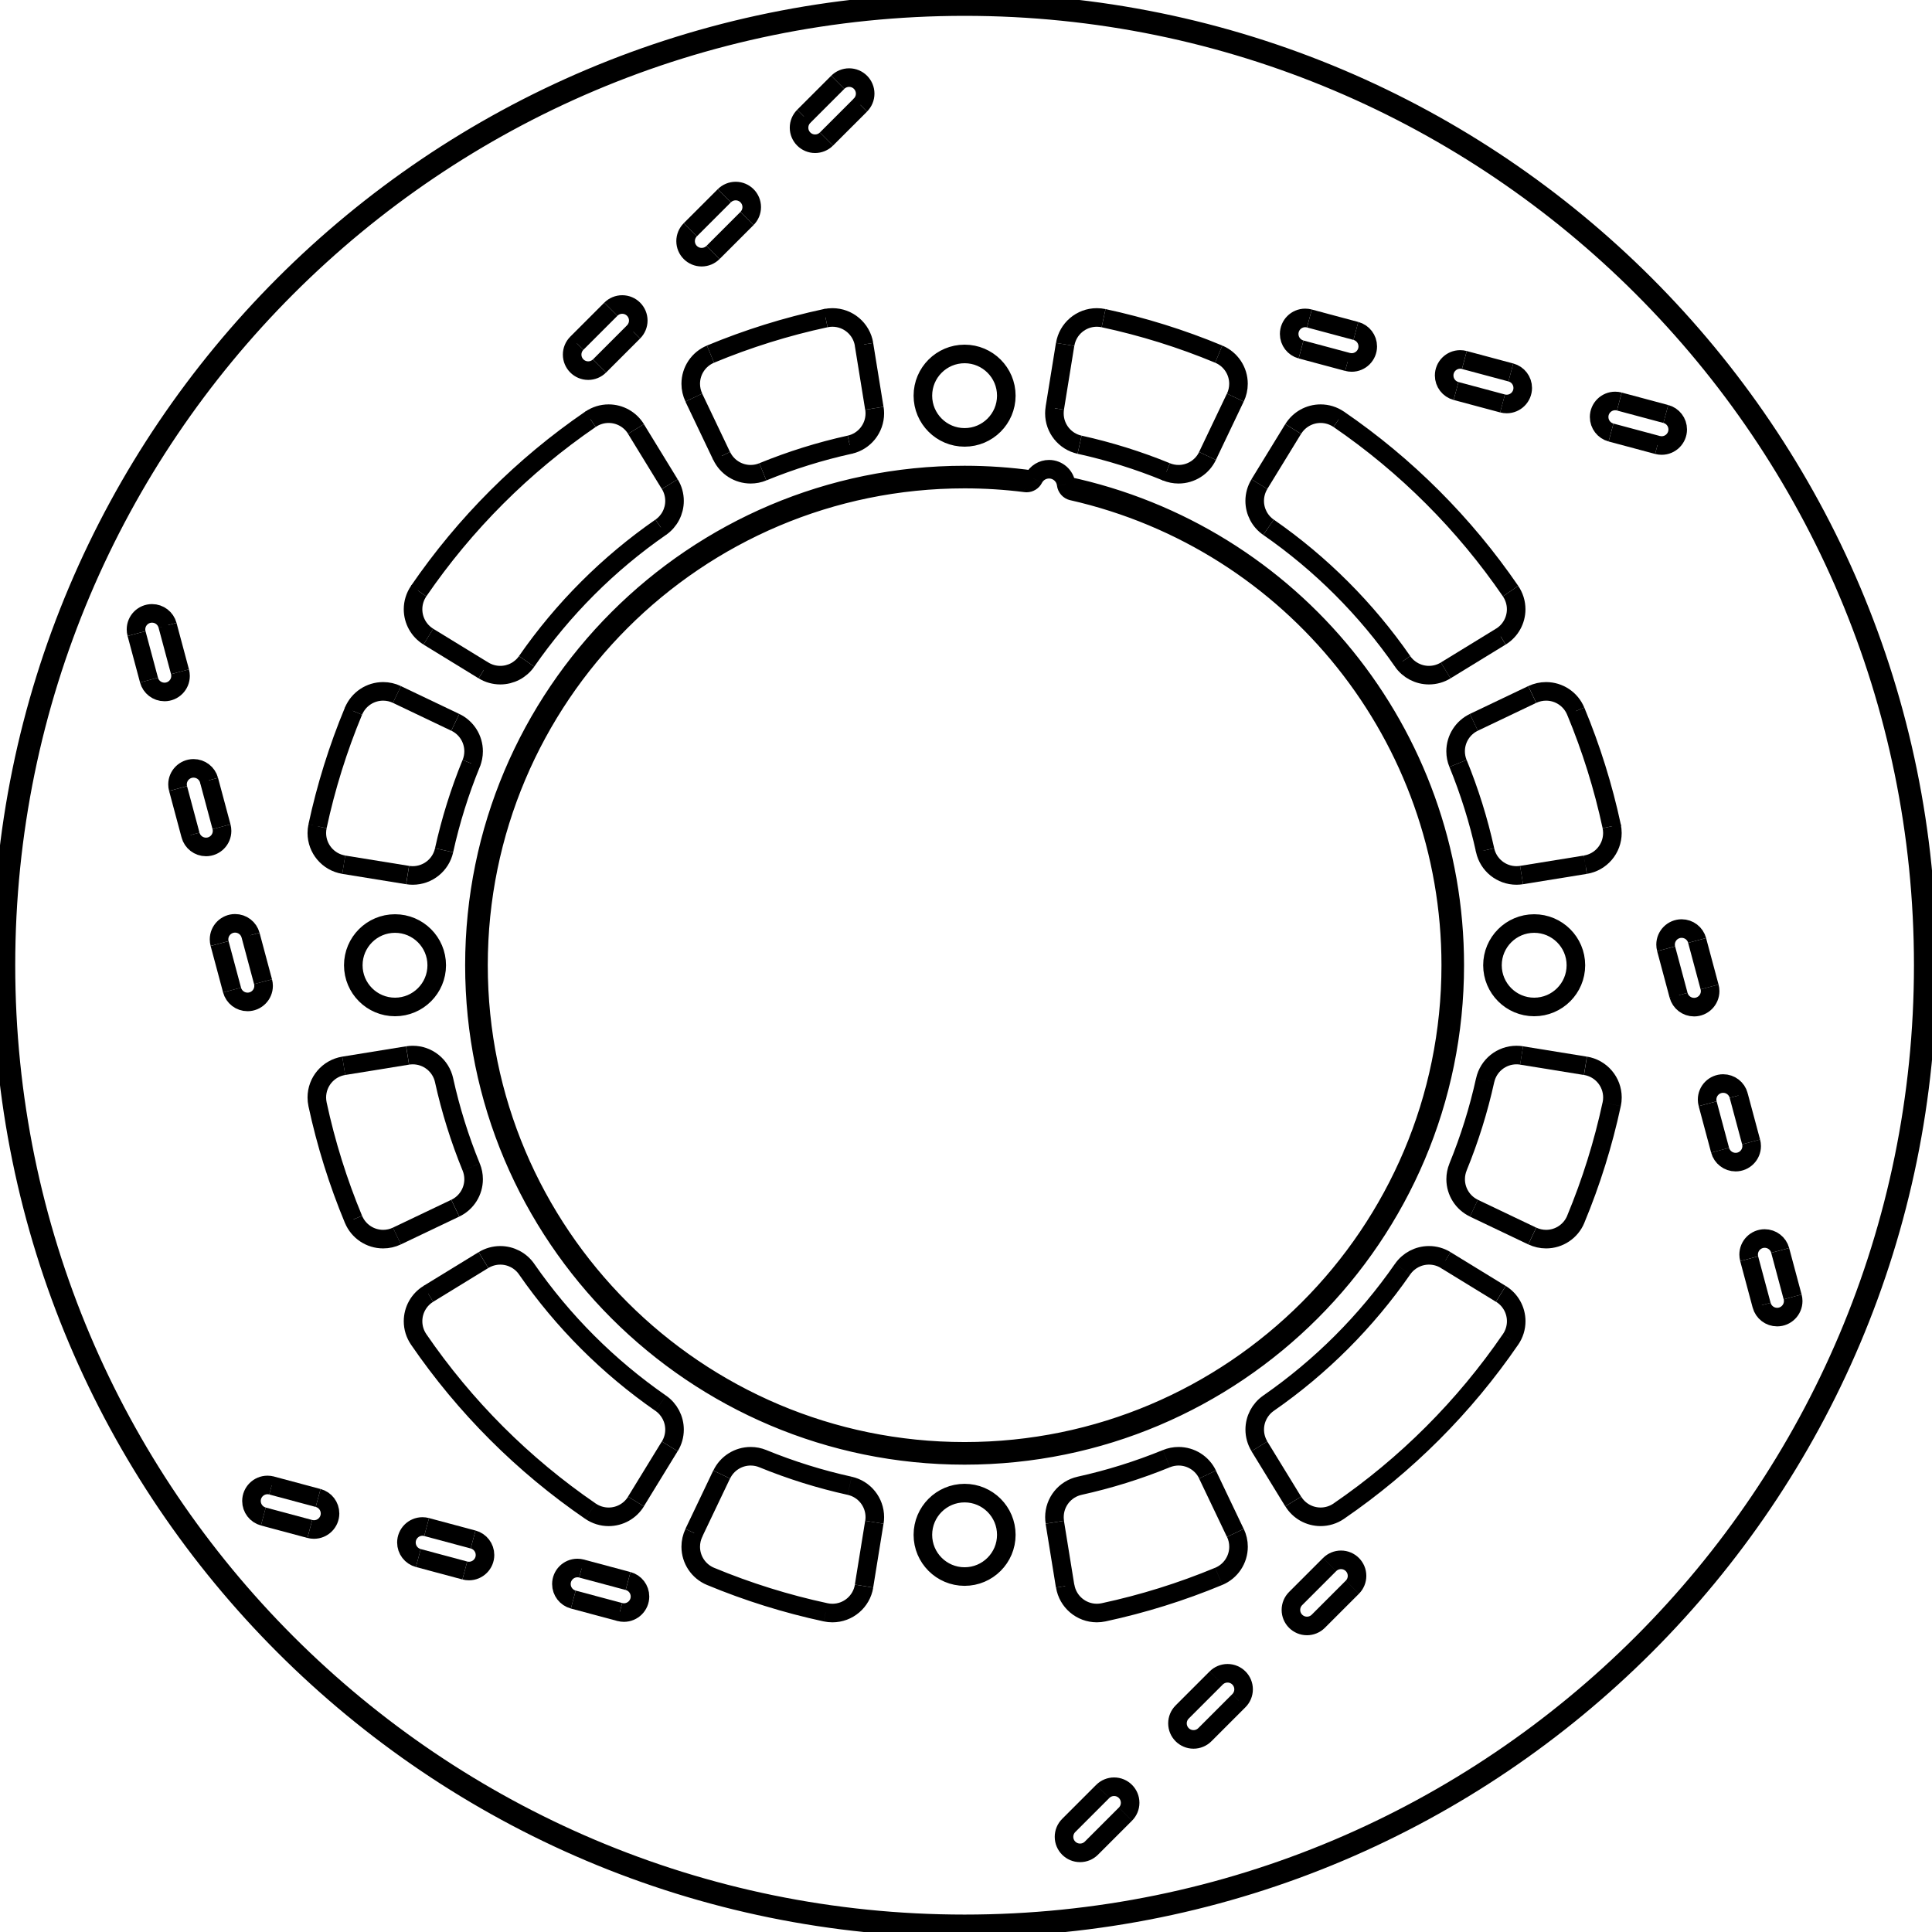 <?xml version="1.0" encoding="UTF-8"?>
<svg width="728" height="728" version="1.1" viewBox="0 0 728 728" xml:space="preserve" xmlns="http://www.w3.org/2000/svg" xmlns:cc="http://creativecommons.org/ns#" xmlns:dc="http://purl.org/dc/elements/1.1/" xmlns:rdf="http://www.w3.org/1999/02/22-rdf-syntax-ns#"><g transform="matrix(1.333 0 0 -1.333 0 1121.3)" fill="none" stroke="#000" stroke-linejoin="bevel" stroke-miterlimit="10" stroke-width="5.25"><path d="m236.82 817.92-9.621-9.62m-54.52-54.52-9.621-9.622m41.692 41.692-9.622-9.621m-120.69-363.73 13.142-3.521m30.666-8.217 13.143-3.522m30.666-8.217 13.143-3.521m-136.6 276.58 3.522-13.143m8.217-30.667 3.522-13.142m8.216-30.666 3.522-13.143m135.95 208.49 9.622 9.621m-41.692-41.691 9.621 9.62m54.52 54.52 9.621 9.619m-153.31-393.76-13.143 3.521m56.952-15.26-13.143 3.522m56.951-15.26-13.142 3.521m-90.046 165.89-3.521 13.142m-8.218 30.667-3.521 13.142m-8.218 30.667-3.521 13.143m196.88-271.6 2.922 18.046m53.926 332.95-2.922-18.047m43.166-13.485 7.87 16.5m-145.21-304.43-7.87-16.5m-16.354 8.879 9.552 15.588m176.23 287.58-9.552-15.588m52.659-52.659 15.587 9.552m-287.58-176.23-15.587-9.552m312.05 169.43-16.501-7.87m-304.43-145.21 16.501 7.87m-13.486 43.167-18.046-2.923m332.95 53.926 18.047 2.923m0-56.849-18.047 2.923m-332.95 53.926 18.046-2.923m301.42-94.17 16.501-7.87m-304.43 145.21-16.501 7.87m312.05-169.43-15.587 9.552m-287.58 176.23 15.587-9.552m52.659 52.659-9.552 15.588m176.23-287.58 9.552-15.588m-16.354-8.879-7.87 16.5m-145.21 304.43 7.87-16.5m43.166 13.485-2.922 18.047m53.926-332.95 2.922-18.046"/><path d="m375.86 398.92-9.621-9.621m-54.52-54.52-9.621-9.62m41.692 41.691-9.622-9.621m38.485 25.656 9.621 9.621m-41.691-41.692 9.62 9.622m-41.691-41.692 9.621 9.621m49.656 414.03 13.143-3.522m30.666-8.216 13.143-3.522m30.666-8.217 13.143-3.522m-85.271 32.239-13.142 3.522m56.952-15.26-13.143 3.521m56.952-15.26-13.143 3.522m13.223-154.69 3.522-13.143m8.217-30.666 3.521-13.143m8.217-30.666 3.522-13.142m-14.715 89.965-3.522 13.143m15.26-56.952-3.522 13.143m15.261-56.952-3.522 13.143m-83.403 113.11v-1e-3c0.918-4.155 4.602-7.114 8.858-7.114 0.486 0 0.971 0.039 1.45 0.117m-33.644 60.401h-1e-3c1.695-2.442 4.48-3.899 7.453-3.899 1.673 0 3.313 0.462 4.739 1.336m-78.952 56.135 1e-3 -1e-3c1.09-0.445 2.256-0.675 3.434-0.675 3.496 0 6.682 2.01 8.187 5.166m7.87 16.501c0.582 1.22 0.884 2.554 0.884 3.905 0 3.664-2.205 6.969-5.588 8.376m79.752-79.855v1e-3c2.691 1.649 4.332 4.578 4.332 7.734 0 1.83-0.554 3.617-1.589 5.127m21.169-77.329h-1e-3c4.393 0.711 7.621 4.504 7.621 8.954 0 0.64-0.068 1.279-0.202 1.905m-38.951 29.384c-3.156-1.505-5.166-4.69-5.166-8.187 0-1.178 0.229-2.344 0.675-3.434m-56.134 78.952c-0.874-1.427-1.337-3.067-1.337-4.74 0-2.973 1.457-5.758 3.9-7.452m-60.401 33.644h-1e-3c-0.077-0.479-0.116-0.964-0.116-1.45 0-4.256 2.958-7.939 7.114-8.857m140.25-75.31h-1e-3c-1.407 3.384-4.711 5.588-8.375 5.588-1.351 0-2.686-0.302-3.905-0.884m-54.713 77.791 1e-3 1e-3c-1.51 1.034-3.297 1.588-5.128 1.588-3.156 0-6.085-1.64-7.734-4.331m-53.609 31.329c-0.626 0.134-1.264 0.202-1.904 0.202-4.45 0-8.243-3.228-8.954-7.62m-188.89-98.96c-1.22 0.582-2.554 0.884-3.905 0.884-3.664 0-6.969-2.205-8.376-5.588m33.273-14.787c0.445 1.09 0.675 2.256 0.675 3.434 0 3.497-2.01 6.682-5.166 8.187m51.073 82.919c-1.649 2.691-4.579 4.331-7.735 4.331-1.83 0-3.617-0.554-5.127-1.588m73.255-7.186c4.155 0.918 7.114 4.601 7.114 8.857 0 0.486-0.039 0.971-0.117 1.45m-60.401-33.644c2.442 1.694 3.899 4.479 3.899 7.452 0 1.673-0.462 3.313-1.336 4.74m54.916 39.499h-1e-3c-0.711 4.392-4.504 7.62-8.954 7.62-0.64 0-1.279-0.068-1.905-0.202m-32.55-10.169c-3.383-1.407-5.588-4.712-5.588-8.376 0-1.351 0.302-2.685 0.884-3.905m-77.791-54.711-1e-3 -1e-3c-1.034-1.51-1.588-3.297-1.588-5.127 0-3.156 1.641-6.085 4.331-7.734m-31.329-53.61v1e-3c-0.134-0.626-0.202-1.265-0.202-1.905 0-4.45 3.228-8.243 7.621-8.954m106.83 115.54v-1e-3c1.505-3.156 4.691-5.166 8.187-5.166 1.178 0 2.344 0.23 3.434 0.675m-78.952-56.134h1e-3c1.426-0.874 3.066-1.336 4.739-1.336 2.973 0 5.758 1.457 7.453 3.899m-33.645-60.401c0.479-0.078 0.964-0.117 1.45-0.117 4.256 0 7.939 2.959 8.857 7.114m-25.602-104.33-1e-3 -1e-3c1.407-3.383 4.712-5.588 8.376-5.588 1.351 0 2.685 0.302 3.905 0.884m189.89-166.63v-1e-3c-0.851-0.851-1.329-2.004-1.329-3.207 0-2.504 2.032-4.535 4.536-4.535 1.203 0 2.356 0.477 3.207 1.328m9.621 9.621c0.851 0.851 1.329 2.004 1.329 3.207 0 2.504-2.032 4.536-4.536 4.536-1.203 0-2.356-0.478-3.207-1.329m22.449 22.45c-0.85-0.851-1.328-2.004-1.328-3.207 0-2.504 2.032-4.536 4.535-4.536 1.203 0 2.357 0.478 3.207 1.329m9.621 9.621h1e-3c0.85 0.85 1.328 2.004 1.328 3.207 0 2.503-2.032 4.535-4.535 4.535-1.203 0-2.357-0.478-3.208-1.328m22.45 22.449c-0.851-0.85-1.328-2.004-1.328-3.207 0-2.503 2.032-4.535 4.535-4.535 1.203 0 2.357 0.478 3.207 1.328m9.621 9.621c0.85 0.85 1.328 2.004 1.328 3.207 0 2.503-2.032 4.535-4.535 4.535-1.203 0-2.357-0.478-3.207-1.328m-299.07 22.339v1e-3c-0.383 0.102-0.777 0.154-1.174 0.154-2.503 0-4.535-2.032-4.535-4.535 0-2.053 1.379-3.85 3.362-4.381"/><path d="m87.582 408.98c0.383-0.102 0.778-0.154 1.174-0.154 2.504 0 4.536 2.032 4.536 4.535 0 2.053-1.379 3.85-3.362 4.381m30.666-8.217c-0.382 0.102-0.777 0.154-1.173 0.154-2.504 0-4.536-2.032-4.536-4.535 0-2.053 1.379-3.85 3.362-4.381m13.142-3.522c0.383-0.102 0.777-0.154 1.174-0.154 2.503 0 4.535 2.032 4.535 4.535 0 2.053-1.379 3.85-3.361 4.381m30.666-8.217v1e-3c-0.383 0.102-0.778 0.154-1.174 0.154-2.504 0-4.535-2.032-4.535-4.535 0-2.053 1.378-3.85 3.361-4.381m13.143-3.522v-1e-3c0.383-0.102 0.777-0.154 1.174-0.154 2.503 0 4.535 2.032 4.535 4.535 0 2.053-1.379 3.85-3.361 4.381m-130.19 270.17v-1e-3c-0.531 1.983-2.328 3.362-4.381 3.362-2.503 0-4.535-2.032-4.535-4.536 0-0.396 0.052-0.791 0.155-1.174m3.521-13.142c0.531-1.983 2.328-3.361 4.381-3.361 2.504 0 4.535 2.031 4.535 4.535 0 0.396-0.052 0.791-0.154 1.174m8.217-30.667-1e-3 1e-3c-0.531 1.982-2.328 3.361-4.38 3.361-2.504 0-4.536-2.032-4.536-4.535 0-0.397 0.052-0.791 0.155-1.174m3.522-13.143h-1e-3c0.531-1.983 2.328-3.362 4.381-3.362 2.504 0 4.535 2.032 4.535 4.536 0 0.396-0.051 0.791-0.154 1.174m8.218-30.667h-1e-3c-0.531 1.983-2.328 3.362-4.381 3.362-2.503 0-4.535-2.032-4.535-4.535 0-0.397 0.052-0.791 0.155-1.174m3.521-13.143c0.531-1.983 2.328-3.362 4.381-3.362 2.504 0 4.535 2.032 4.535 4.536 0 0.396-0.052 0.791-0.154 1.174m168.88 247.83v5e-3c0.85 0.85 1.328 2.004 1.328 3.207 0 2.503-2.032 4.535-4.535 4.535-1.203 0-2.357-0.478-3.207-1.328m-9.621-9.623v-4e-3c-0.851-0.85-1.329-2.004-1.329-3.207 0-2.503 2.032-4.535 4.536-4.535 1.202 0 2.356 0.478 3.207 1.328m-22.449-22.446c0.85 0.851 1.328 2.004 1.328 3.207 0 2.504-2.032 4.536-4.535 4.536-1.203 0-2.357-0.478-3.207-1.329m-9.622-9.621c-0.85-0.851-1.328-2.004-1.328-3.207 0-2.504 2.032-4.536 4.535-4.536 1.203 0 2.357 0.478 3.207 1.329m-22.449-22.45v1e-3c0.851 0.851 1.329 2.004 1.329 3.207 0 2.504-2.032 4.535-4.536 4.535-1.202 0-2.356-0.477-3.207-1.328m-9.621-9.622v1e-3c-0.851-0.851-1.328-2.004-1.328-3.207 0-2.504 2.031-4.536 4.535-4.536 1.203 0 2.357 0.478 3.207 1.329m299.07-22.34v1e-3c0.382-0.103 0.777-0.155 1.173-0.155 2.504 0 4.536 2.032 4.536 4.535 0 2.053-1.379 3.85-3.362 4.381m-13.142 3.522c-0.383 0.102-0.777 0.154-1.174 0.154-2.503 0-4.535-2.031-4.535-4.535 0-2.053 1.379-3.85 3.361-4.381m-30.666 8.217c0.383-0.103 0.778-0.155 1.174-0.155 2.504 0 4.535 2.032 4.535 4.536 0 2.052-1.378 3.849-3.361 4.381m-13.143 3.521c-0.383 0.103-0.778 0.155-1.174 0.155-2.503 0-4.535-2.032-4.535-4.536 0-2.053 1.378-3.849 3.361-4.381m-30.666 8.217v1e-3c0.383-0.103 0.777-0.155 1.174-0.155 2.503 0 4.535 2.032 4.535 4.535 0 2.053-1.379 3.85-3.361 4.381m-13.143 3.522c-0.383 0.103-0.778 0.154-1.174 0.154-2.504 0-4.535-2.031-4.535-4.535 0-2.053 1.378-3.85 3.361-4.381m-244.33-174.07c0 6.509-5.283 11.792-11.792 11.792s-11.792-5.283-11.792-11.792 5.283-11.792 11.792-11.792 11.792 5.283 11.792 11.792m161.01-161.01c0 6.51-5.283 11.793-11.792 11.793s-11.792-5.283-11.792-11.793c0-6.509 5.283-11.792 11.792-11.792s11.792 5.283 11.792 11.792m161.01 161.01c0 6.509-5.283 11.792-11.792 11.792-6.51 0-11.792-5.283-11.792-11.792s5.282-11.792 11.792-11.792c6.509 0 11.792 5.283 11.792 11.792m-161.01 161.01c0 6.509-5.283 11.792-11.792 11.792s-11.792-5.283-11.792-11.792 5.283-11.792 11.792-11.792 11.792 5.283 11.792 11.792m190.04-169.49-1e-3 1e-3c0.532-1.983 2.329-3.362 4.381-3.362 2.504 0 4.536 2.032 4.536 4.535 0 0.397-0.052 0.791-0.155 1.174m-3.521 13.143c-0.532 1.982-2.328 3.361-4.381 3.361-2.504 0-4.536-2.032-4.536-4.535 0-0.397 0.052-0.791 0.155-1.174m15.26-56.952c0.532-1.982 2.328-3.361 4.381-3.361 2.504 0 4.536 2.032 4.536 4.535 0 0.397-0.052 0.791-0.155 1.174m-3.522 13.143 1e-3 -1e-3c-0.532 1.983-2.329 3.362-4.381 3.362-2.504 0-4.536-2.032-4.536-4.535 0-0.397 0.052-0.791 0.155-1.174m15.26-56.951-1e-3 -1e-3c0.532-1.982 2.329-3.361 4.381-3.361 2.504 0 4.536 2.032 4.536 4.535 0 0.397-0.052 0.791-0.155 1.174m-3.521 13.143c-0.532 1.983-2.328 3.362-4.381 3.362-2.504 0-4.536-2.032-4.536-4.536 0-0.396 0.052-0.791 0.155-1.174m-82.31 25.912c3.251 7.949 5.817 16.161 7.669 24.547m25.604-39.334c4.373 10.517 7.777 21.412 10.169 32.549m-97.013-84.522c14.798 10.268 27.635 23.105 37.903 37.903m-18.053-68.426h1e-3c19.051 13.055 35.52 29.524 48.575 48.575m-121.83-41.389c8.386 1.852 16.598 4.418 24.547 7.669m-17.763-43.442h1e-3c11.137 2.392 22.032 5.796 32.549 10.169m-143.67 1e-3 1e-3 -1e-3c10.517-4.373 21.412-7.777 32.549-10.169m-17.762 43.442c7.948-3.251 16.161-5.817 24.546-7.669m-91.306 61.24c10.267-14.798 23.105-27.635 37.902-37.903m-68.425 18.053v-1e-3c13.054-19.051 29.523-35.52 48.574-48.575m-41.389 121.83h1e-3c1.852-8.386 4.418-16.598 7.669-24.547m-43.442 17.763v-1e-3c2.392-11.137 5.795-22.032 10.169-32.549m33.273 128.88v-1e-3c-3.251-7.948-5.817-16.16-7.669-24.546m-25.603 39.334-1e-3 -1e-3c-4.374-10.517-7.777-21.412-10.169-32.549m97.013 84.523v-1e-3c-14.798-10.267-27.636-23.105-37.903-37.902m18.052 68.425h-1e-3c-19.051-13.054-35.52-29.523-48.574-48.574m121.83 41.389-1e-3 -1e-3c-8.386-1.852-16.598-4.417-24.546-7.669m17.763 43.442h-1e-3c-11.137-2.391-22.032-5.795-32.549-10.169m143.67 0c-10.518 4.374-21.414 7.778-32.551 10.169m17.763-43.441v-1e-3c-7.949 3.252-16.161 5.817-24.547 7.669m121.83-41.389c-13.054 19.051-29.524 35.521-48.575 48.576m18.052-68.427c-10.268 14.798-23.105 27.636-37.903 37.903m97.013-84.523v1e-3c-2.392 11.137-5.796 22.032-10.169 32.55m-25.604-39.334c-1.852 8.385-4.418 16.598-7.669 24.547m-110.77 78.892h1e-3c-0.304 2.441-2.379 4.273-4.838 4.273-1.831 0-3.507-1.025-4.341-2.654m-163.49-206.23c3.156 1.506 5.166 4.691 5.166 8.187 0 1.178-0.23 2.344-0.675 3.434m33.72-97.282c1.51-1.035 3.297-1.589 5.127-1.589 3.156 0 6.086 1.641 7.735 4.332m53.609-31.33-1e-3 1e-3c0.626-0.135 1.265-0.203 1.905-0.203 4.45 0 8.243 3.228 8.954 7.621m-54.915 39.499c0.874 1.426 1.336 3.066 1.336 4.739 0 2.974-1.457 5.758-3.899 7.453m60.401-33.645c0.078 0.48 0.117 0.964 0.117 1.45 0 4.256-2.959 7.94-7.114 8.858m-44.039-13.322v-1e-3c-0.582-1.219-0.884-2.554-0.884-3.905 0-3.664 2.205-6.968 5.588-8.375m-79.752 79.854h-1e-3c-2.69-1.649-4.331-4.578-4.331-7.734 0-1.831 0.554-3.618 1.588-5.128m-21.167 77.33c-4.393-0.711-7.621-4.504-7.621-8.954 0-0.64 0.068-1.279 0.202-1.905m35.772 6.784c-0.918 4.156-4.601 7.114-8.857 7.114-0.486 0-0.971-0.039-1.45-0.116m33.645-60.402c-1.695 2.443-4.48 3.9-7.453 3.9-1.673 0-3.313-0.463-4.739-1.337m164.7 219.28h1e-3c0.118-0.948 0.817-1.72 1.748-1.931m-13.23 2.333c0.095-0.012 0.19-0.018 0.285-0.018 0.851 0 1.63 0.477 2.018 1.235m-76.569-277.03h-1e-3c-1.09 0.446-2.256 0.675-3.434 0.675-3.496 0-6.682-2.01-8.187-5.166m101.17-3.178c-4.156-0.918-7.114-4.602-7.114-8.858 0-0.486 0.039-0.97 0.116-1.45m60.402 33.645c-2.443-1.695-3.9-4.479-3.9-7.453 0-1.673 0.463-3.313 1.337-4.739m-54.916-39.499h1e-3c0.711-4.393 4.504-7.621 8.954-7.621 0.64 0 1.278 0.068 1.904 0.203m232.84 182.92c0 150.21-121.91 272.13-272.13 272.13s-272.13-121.91-272.13-272.13c0-150.21 121.91-272.13 272.13-272.13s272.13 121.91 272.13 272.13m-179.23-151.59c1.649-2.691 4.578-4.332 7.734-4.332 1.831 0 3.618 0.554 5.128 1.589m-33.92-18.417c3.383 1.407 5.588 4.711 5.588 8.375 0 1.351-0.302 2.686-0.884 3.905m77.791 54.713v-1e-3c1.035 1.51 1.589 3.297 1.589 5.128 0 3.156-1.641 6.085-4.332 7.734m-82.918-51.073c-1.505 3.156-4.691 5.166-8.187 5.166-1.178 0-2.344-0.229-3.434-0.675m78.952 56.134h-1e-3c-1.426 0.874-3.066 1.337-4.739 1.337-2.973 0-5.758-1.457-7.453-3.9m59.11 46.62c0.134 0.626 0.202 1.265 0.202 1.905 0 4.45-3.228 8.243-7.621 8.954m-18.046 2.923c-0.479 0.077-0.964 0.116-1.45 0.116-4.256 0-7.94-2.958-8.858-7.114m-7.669-24.547v-1e-3c-0.446-1.09-0.675-2.256-0.675-3.434 0-3.496 2.01-6.681 5.166-8.187m16.501-7.87c1.219-0.582 2.554-0.884 3.905-0.884 3.664 0 6.968 2.205 8.375 5.588m-155.53 208.18c-5.712 0.721-11.463 1.083-17.22 1.083-75.858 0-137.42-61.566-137.42-137.42s61.566-137.42 137.42-137.42 137.42 61.565 137.42 137.42c0 64.166-44.404 119.79-106.98 134.01m-11.147 3.199c-6.394 0.899-12.844 1.351-19.301 1.351-76.484 0-138.56-62.074-138.56-138.56s62.074-138.56 138.56-138.56 138.56 62.073 138.56 138.56c0 65.428-45.767 121.94-109.77 135.53m242.2-135.53c0 149.59-121.4 270.99-270.99 270.99s-270.99-121.4-270.99-270.99c0-149.59 121.4-270.99 270.99-270.99s270.99 121.4 270.99 270.99"/></g></svg>
